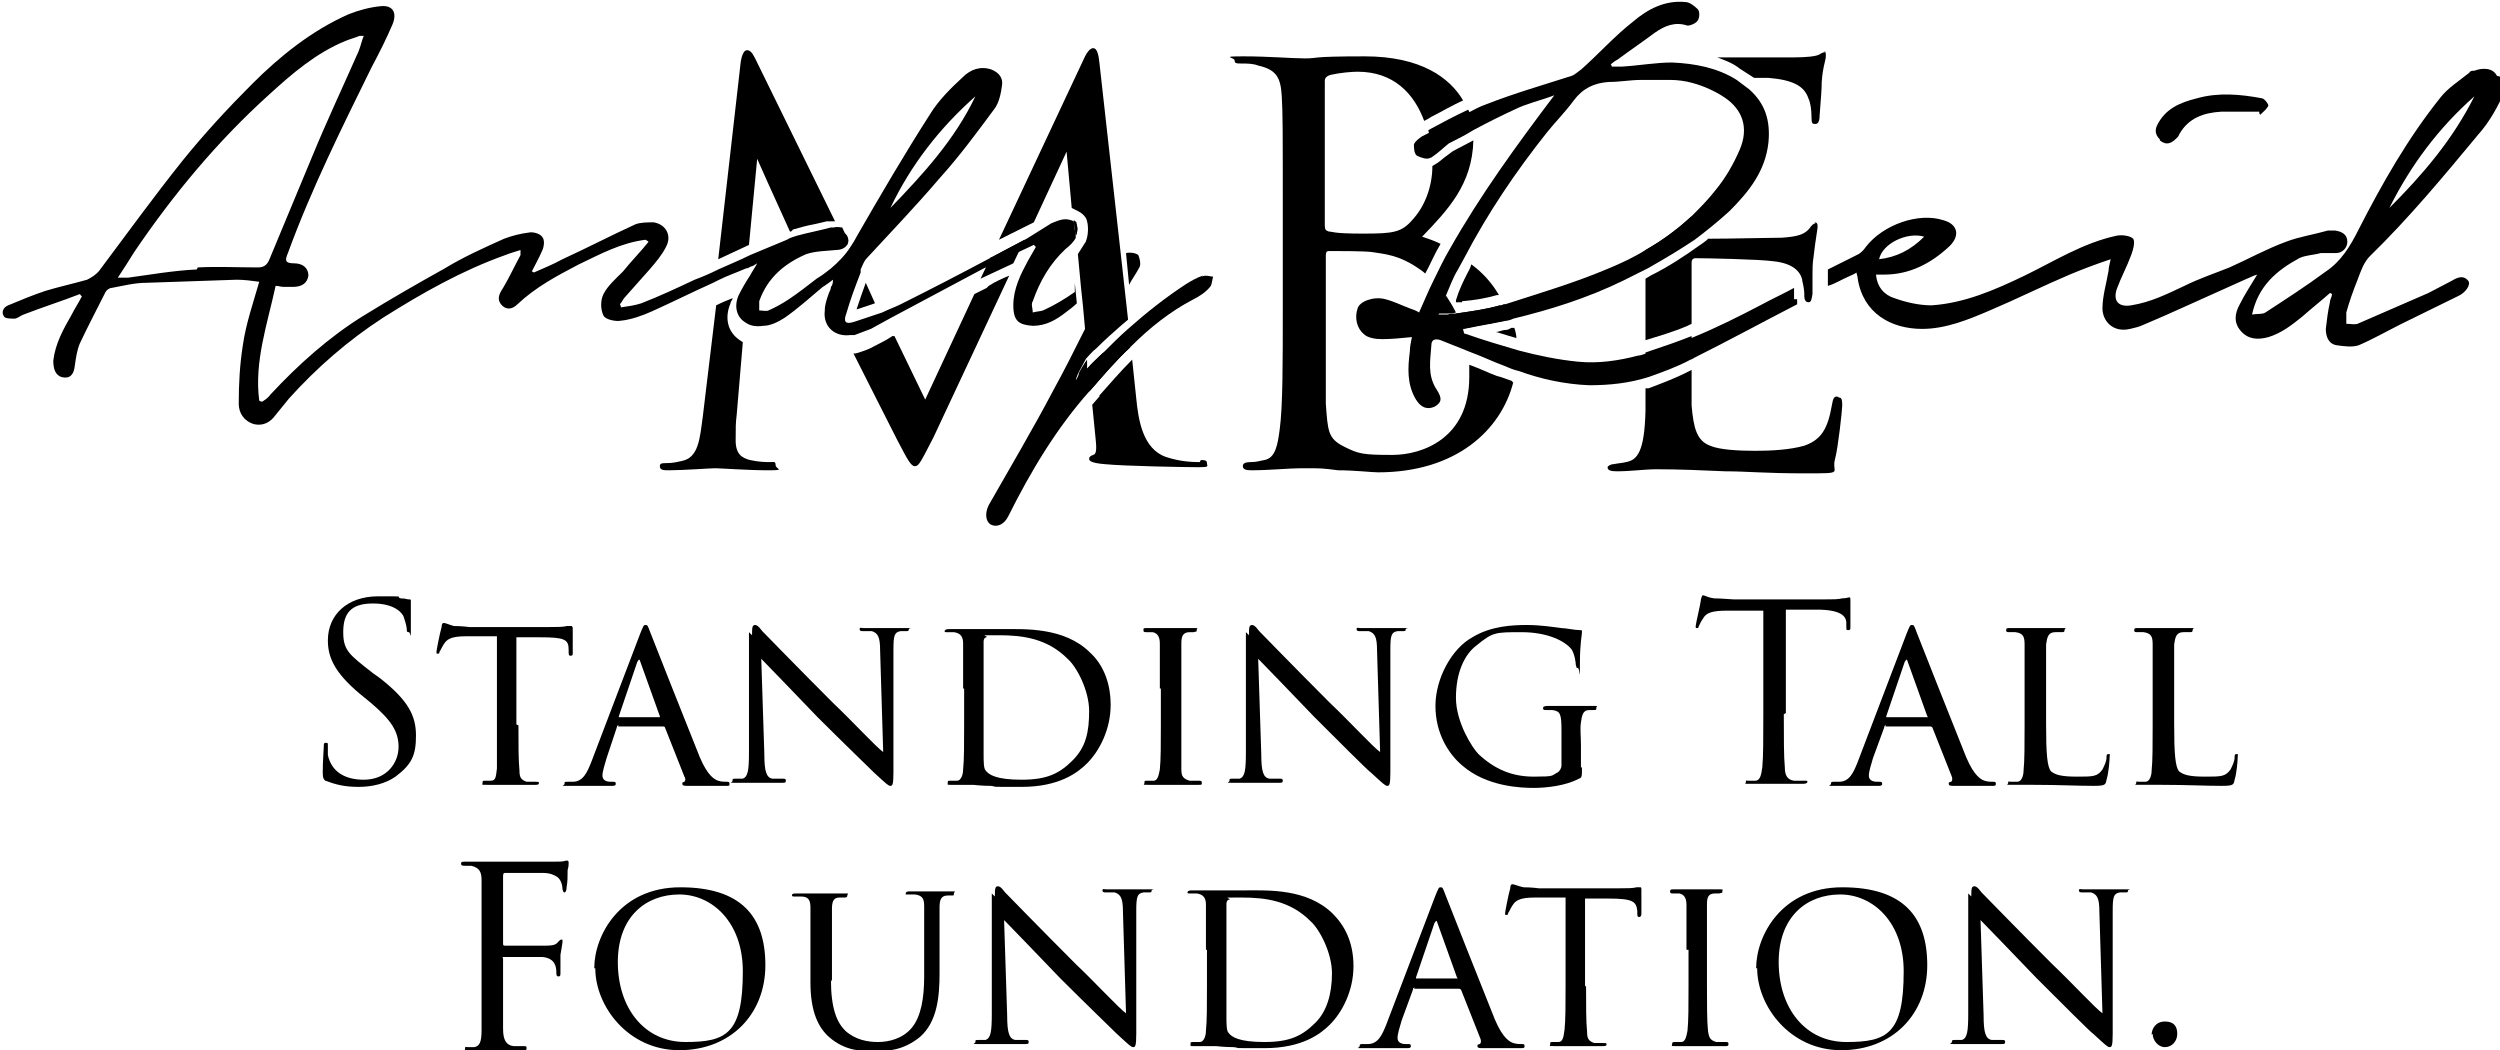 <svg xmlns="http://www.w3.org/2000/svg" id="uuid-3086bce3-5a4f-4701-b769-2abc2618eaf7" viewBox="0 0 244 102.5"><defs><style>.uuid-82ab22f7-1a28-4cb3-8cd3-144bc789de0a{stroke-width:0px;}</style></defs><path class="uuid-82ab22f7-1a28-4cb3-8cd3-144bc789de0a" d="M47,91.1c0-3.7,0-4.4,0-5.2,0-.8-.2-1.2-1-1.4-.1,0-.4,0-.6,0-.2,0-.4,0-.4-.2s.1-.2.4-.2c.9,0,1.8,0,2.7,0s5.3,0,5.9,0,1,0,1.2-.1c0,0,.2,0,.2,0,0,0,.1,0,.1.2s0,.4-.1.7c0,.7,0,1.1-.1,1.7,0,.3-.1.5-.2.5s-.1,0-.2-.3c0-.3-.1-.9-.5-1.2-.3-.2-.7-.4-1.4-.4-1.2,0-2.4,0-3.7,0-.1,0-.2,0-.2.3v6.6c0,.1,0,.2.2.2,1,0,2.3,0,3.3,0,1.3,0,1.6,0,1.9-.4.1-.1.2-.2.3-.2s.1,0,.1.2-.1.6-.2,1.3c0,.7,0,1.3,0,1.7,0,.3,0,.4-.2.4s-.2-.2-.2-.4c0-.5-.1-1.4-1.4-1.5-.6,0-3.2,0-3.6,0s-.2,0-.2.2v2c0,2,0,3.7,0,4.8,0,1.1.3,1.6,1,1.7.3,0,.7,0,1,0,.2,0,.3,0,.3.2s-.1.2-.4.2c-1.3,0-2.8,0-2.9,0h-.2c-.5,0-1.5,0-2.1,0s-.4,0-.4-.2,0-.1.3-.1c.2,0,.5,0,.6,0,.5-.1.7-.5.7-1.6,0-1,0-2.7,0-4.9v-4.2h0Z"></path><path class="uuid-82ab22f7-1a28-4cb3-8cd3-144bc789de0a" d="M58,94.5c0-3.2,2.5-7.9,8.4-7.9s8.3,2.8,8.3,7.6-3.4,8.3-8.4,8.3-8.2-4.3-8.2-8h0ZM72.5,94.8c0-4.8-3-7.5-6.2-7.5s-6,2.1-6,6.6,2.6,7.8,6.6,7.8,5.6-.8,5.6-6.9Z"></path><path class="uuid-82ab22f7-1a28-4cb3-8cd3-144bc789de0a" d="M81.1,95.6c0,2.9.6,4.2,1.4,5,1,.9,2.2,1.1,3.2,1.1s2.4-.3,3.3-1.4c.9-1.1,1.2-2.9,1.2-5v-2.5c0-3.1,0-3.7,0-4.3,0-.7-.1-1.1-.9-1.2-.2,0-.4,0-.7,0s-.2,0-.2-.1c0-.1.1-.2.3-.2,1,0,2.2,0,2.3,0s1.1,0,1.8,0,.3,0,.3.2,0,.2-.2.2-.2,0-.4,0c-.7,0-.8.5-.8,1.2,0,.6,0,1.2,0,4.3v2.1c0,2.2-.2,4.7-1.9,6.2-1.6,1.3-3.1,1.4-4.4,1.4s-2.9,0-4.5-1.4c-1-.9-1.8-2.4-1.8-5.3v-3c0-3.2,0-3.7,0-4.3,0-.6-.1-1.1-.9-1.1-.1,0-.4,0-.6,0s-.3,0-.3-.1c0-.1,0-.2.4-.2,1,0,2.3,0,2.5,0s1.6,0,2.2,0,.3,0,.3.2-.2.2-.3.2-.3,0-.5,0c-.6,0-.7.5-.7,1.1,0,.6,0,1.2,0,4.3v2.8h0Z"></path><path class="uuid-82ab22f7-1a28-4cb3-8cd3-144bc789de0a" d="M97.1,87.5c0-.7,0-1,.3-1s.6.5.7.6c.2.2,3.5,3.6,6.9,7,1.9,1.8,4.2,4.3,4.9,4.8l-.3-9.9c0-1.3-.2-1.7-.8-1.9-.4,0-.8,0-.9,0s-.3,0-.3-.2.2-.1.4-.1c1,0,2,0,2.2,0s1,0,1.9,0,.3,0,.3.1,0,.2-.2.2-.3,0-.6,0c-.6.1-.7.4-.7,1.8v12c0,1.2-.1,1.3-.3,1.3s-.4-.2-1.6-1.3c0,0-3.4-3.3-5.5-5.4-2.5-2.6-4.9-5.1-5.5-5.7l.3,9.3c0,1.7.2,2.3.8,2.4.4,0,.8,0,1,0s.3,0,.3.2-.1.2-.4.2c-1.3,0-2.2,0-2.3,0s-1.1,0-2.1,0-.4,0-.4-.2,0-.2.3-.2.4,0,.7,0c.5-.2.6-.8.6-2.6,0-11.4,0-7.7,0-11.7h0Z"></path><path class="uuid-82ab22f7-1a28-4cb3-8cd3-144bc789de0a" d="M117.7,92.7c0-3.2,0-3.8,0-4.4,0-.6-.2-1-.9-1.1-.1,0-.5,0-.7,0s-.2,0-.2-.1c0-.1.1-.2.4-.2,1,0,2.5,0,2.6,0,.2,0,1.4,0,2.7,0,2.1,0,6-.2,8.5,2.3,1.1,1.1,2,2.7,2,5.1s-1.1,4.5-2.3,5.7c-.9.9-2.7,2.3-6.4,2.3s-2.1,0-3-.1c-.9,0-1.7-.1-1.7-.1s-.4,0-.8,0c-.4,0-1,0-1.4,0s-.3,0-.3-.2,0-.2.3-.2.4,0,.6,0c.4,0,.6-.6.6-1.1.1-.9.1-2.5.1-4.4v-3.5h0ZM119.7,94.8c0,2.2,0,4,0,4.4,0,.7,0,1.4.2,1.6.3.4,1,.9,3.5.9s3.7-.6,5-1.9c1.1-1.1,1.6-2.8,1.6-4.8s-1.2-4.3-2.1-5.1c-2-2-4.4-2.3-6.7-2.3s-1.1,0-1.2.2c-.2,0-.3.2-.3.4,0,.7,0,2.7,0,4.2v2.4h0Z"></path><path class="uuid-82ab22f7-1a28-4cb3-8cd3-144bc789de0a" d="M138.1,96.4c-.1,0-.2,0-.2.2l-1.1,3c-.2.7-.4,1.3-.4,1.7s.3.6.8.6h.2c.2,0,.3,0,.3.2s-.2.2-.4.2c-.5,0-1.6,0-1.9,0s-1.3,0-2.3,0-.4,0-.4-.2.1-.2.3-.2.3,0,.5,0c1,0,1.4-.9,1.8-1.9l4.8-12.6c.3-.7.3-.8.5-.8s.2,0,.5.8c.3.8,3.6,9.1,4.8,12.1.8,1.9,1.5,2.2,1.8,2.3.3.1.6.1.8.1s.3,0,.3.2-.1.2-.4.2-2,0-3.6,0c-.4,0-.6,0-.6-.2s0-.1.2-.2c.1,0,.2-.2.1-.5l-1.9-4.8c0,0-.1-.1-.2-.1h-4.4ZM142.2,95.5c.1,0,.1,0,0-.1l-1.9-5.3c-.1-.3-.1-.3-.3,0l-1.8,5.3c0,0,0,.1,0,.1h3.8,0Z"></path><path class="uuid-82ab22f7-1a28-4cb3-8cd3-144bc789de0a" d="M154.8,96.3c0,1.8,0,3.5.1,4.4,0,.6.1.9.7,1.1.3,0,.7,0,.9,0s.3,0,.3.1c0,.1,0,.2-.3.2-1.2,0-2.6,0-2.7,0s-1.5,0-2.1,0-.4,0-.4-.2,0-.2.3-.2.3,0,.5,0c.4,0,.5-.4.6-1.2.1-.9.1-2.6.1-4.4v-8.5c-.8,0-2.1,0-3,0-1.5,0-1.9.3-2.2.8-.2.3-.3.6-.4.7,0,.2-.1.2-.2.2s-.1,0-.1-.2c0-.1.3-1.7.5-2.4,0-.3.1-.4.2-.4.2,0,.6.2,1.1.3.8,0,1.5.1,1.5.1h7.8c.7,0,1.4,0,1.7-.1.3,0,.4,0,.4,0,.1,0,.1.1.1.2,0,.7,0,2.2,0,2.4s-.1.3-.2.3c-.1,0-.2,0-.2-.3s0,0,0-.3c-.1-.9-.4-1.2-2.8-1.2-.9,0-1.6,0-2.3,0v8.5h0Z"></path><path class="uuid-82ab22f7-1a28-4cb3-8cd3-144bc789de0a" d="M164.6,92.7c0-3.2,0-3.7,0-4.4,0-.6-.2-1-.7-1.1-.2,0-.4,0-.6,0-.2,0-.3,0-.3-.2s.1-.2.4-.2c.7,0,2.1,0,2.2,0,.1,0,1.5,0,2.1,0s.4,0,.4.2,0,.1-.3.2c-.1,0-.3,0-.4,0-.7,0-.8.4-.8,1.1,0,.6,0,1.2,0,4.3v3.6c0,1.8,0,3.5.1,4.4.1.7.2.9.8,1.1.3,0,.8,0,.9,0,.2,0,.3,0,.3.2s-.1.2-.3.2c-1.2,0-2.6,0-2.7,0s-1.5,0-2.1,0-.4,0-.4-.2.1-.2.3-.2.4,0,.6,0c.4,0,.5-.6.6-1.1.1-.9.1-2.6.1-4.3v-3.6h0Z"></path><path class="uuid-82ab22f7-1a28-4cb3-8cd3-144bc789de0a" d="M171.4,94.5c0-3.2,2.5-7.9,8.4-7.9s8.3,2.8,8.3,7.6-3.4,8.3-8.4,8.3-8.2-4.3-8.2-8h0ZM185.8,94.8c0-4.8-3-7.5-6.2-7.5s-6,2.1-6,6.6,2.6,7.8,6.6,7.8,5.6-.8,5.6-6.9Z"></path><path class="uuid-82ab22f7-1a28-4cb3-8cd3-144bc789de0a" d="M192.4,87.5c0-.7,0-1,.3-1s.6.5.7.6c.2.2,3.5,3.6,6.9,7,1.9,1.8,4.2,4.3,4.9,4.8l-.3-9.9c0-1.3-.2-1.7-.8-1.9-.4,0-.8,0-.9,0s-.3,0-.3-.2.2-.1.4-.1c1,0,2,0,2.2,0s1,0,1.9,0,.3,0,.3.1,0,.2-.2.2-.3,0-.6,0c-.6.1-.7.4-.7,1.8v12c0,1.2-.1,1.3-.3,1.3s-.4-.2-1.6-1.3c-.1,0-3.4-3.3-5.5-5.4-2.5-2.6-4.9-5.1-5.5-5.7l.3,9.3c0,1.7.2,2.3.8,2.4.4,0,.8,0,1,0s.3,0,.3.2-.1.2-.4.2c-1.3,0-2.1,0-2.3,0s-1.1,0-2.1,0-.4,0-.4-.2.1-.2.3-.2.4,0,.7,0c.5-.2.6-.8.6-2.6,0-11.4,0-7.7,0-11.7h0Z"></path><path class="uuid-82ab22f7-1a28-4cb3-8cd3-144bc789de0a" d="M210,101c0-.6.4-1.3,1.3-1.3s1.2.5,1.2,1.2-.5,1.3-1.2,1.3-1.2-.7-1.2-1.3h0Z"></path><path class="uuid-82ab22f7-1a28-4cb3-8cd3-144bc789de0a" d="M31.9,76.3c-.3-.2-.4-.3-.4-.9,0-1.2.1-2.2.1-2.5,0-.3,0-.4.2-.4s.2,0,.2.3,0,.6,0,.9c.4,1.8,1.9,2.4,3.5,2.4,2.3,0,3.4-1.7,3.4-3.2s-.7-2.6-2.7-4.3l-1.1-.9c-2.5-2.1-3.1-3.6-3.1-5.2,0-2.5,1.9-4.3,4.9-4.3s1.6,0,2.2.2c.5,0,.6.1.8.1s.2,0,.2.2,0,.9,0,2.5,0,.5-.2.5-.2-.1-.2-.3c0-.3-.2-.9-.3-1.2-.1-.3-.8-1.3-3-1.3s-2.9,1-2.9,2.8.6,2.2,2.9,4l.7.5c2.8,2.2,3.5,3.7,3.5,5.6s-.4,2.8-2,4c-1,.7-2.3,1-3.6,1s-2.2-.2-3.2-.6h0Z"></path><path class="uuid-82ab22f7-1a28-4cb3-8cd3-144bc789de0a" d="M50.6,70.8c0,1.8,0,3.5.1,4.4,0,.6.1.9.7,1.1.3,0,.7,0,.9,0s.3,0,.3.1c0,.1,0,.2-.3.2-1.2,0-2.6,0-2.7,0s-1.5,0-2.1,0-.4,0-.4-.2,0-.2.3-.2.3,0,.5,0c.5,0,.5-.4.6-1.2,0-.9,0-2.6,0-4.4v-8.5c-.8,0-2,0-3,0-1.5,0-1.9.3-2.2.8-.2.3-.3.6-.4.7,0,.2-.1.2-.2.2s-.1,0-.1-.2c0-.1.3-1.7.5-2.4,0-.3.1-.4.2-.4.2,0,.6.2,1,.3.8,0,1.5.1,1.5.1h7.8c.7,0,1.4,0,1.7-.1.3,0,.4,0,.5,0,0,0,.1.1.1.2,0,.7,0,2.2,0,2.4s0,.3-.2.3c-.1,0-.2,0-.2-.3s0,0,0-.3c0-1-.4-1.2-2.8-1.2-.9,0-1.7,0-2.3,0v8.5h0Z"></path><path class="uuid-82ab22f7-1a28-4cb3-8cd3-144bc789de0a" d="M60.4,70.8c-.1,0-.2,0-.2.2l-1,3c-.2.7-.4,1.3-.4,1.7s.3.6.8.6h.2c.2,0,.3,0,.3.2s-.2.2-.4.2c-.5,0-1.6,0-1.9,0s-1.3,0-2.3,0-.4,0-.4-.2,0-.2.3-.2.3,0,.5,0c1,0,1.4-.9,1.8-1.9l4.8-12.6c.3-.7.3-.8.5-.8s.2,0,.5.8c.3.8,3.6,9.1,4.8,12.1.8,1.9,1.5,2.2,1.8,2.3.3.1.6.1.8.1s.3,0,.3.2,0,.2-.4.2-2,0-3.6,0c-.4,0-.6,0-.6-.2s0-.1.2-.2c0,0,.2-.2,0-.5l-1.9-4.8c0,0,0-.1-.2-.1h-4.4ZM64.4,70c0,0,0,0,0-.1l-1.9-5.3c-.1-.3-.1-.3-.3,0l-1.8,5.3c0,0,0,.1,0,.1h3.8,0Z"></path><path class="uuid-82ab22f7-1a28-4cb3-8cd3-144bc789de0a" d="M73.4,62c0-.7,0-1,.3-1s.6.5.7.6c.2.2,3.5,3.6,6.9,7,1.9,1.8,4.2,4.3,4.9,4.8l-.3-9.9c0-1.3-.2-1.7-.8-1.9-.4,0-.8,0-.9,0s-.3,0-.3-.2.2-.1.4-.1c1,0,2,0,2.2,0s1,0,1.9,0,.3,0,.3.1,0,.2-.2.2-.3,0-.6,0c-.6.1-.7.4-.7,1.8v12c0,1.2-.1,1.3-.3,1.3s-.4-.2-1.6-1.3c0,0-3.4-3.3-5.5-5.4-2.5-2.6-4.9-5.1-5.5-5.7l.3,9.3c0,1.7.2,2.3.8,2.4.4,0,.8,0,1,0s.3,0,.3.2-.1.2-.4.2c-1.3,0-2.2,0-2.3,0s-1.1,0-2.1,0-.4,0-.4-.2,0-.2.3-.2.4,0,.7,0c.5-.2.6-.8.6-2.6,0-11.4,0-7.7,0-11.7h0Z"></path><path class="uuid-82ab22f7-1a28-4cb3-8cd3-144bc789de0a" d="M94,67.2c0-3.2,0-3.8,0-4.4,0-.6-.2-1-.9-1.1-.1,0-.5,0-.7,0s-.2,0-.2-.1c0-.1.1-.2.4-.2,1,0,2.5,0,2.6,0,.2,0,1.4,0,2.7,0,2.1,0,6-.2,8.5,2.3,1.1,1,2,2.7,2,5.1s-1.1,4.5-2.3,5.7c-.9.9-2.7,2.3-6.4,2.3s-2.1,0-3-.1c-.9,0-1.7-.1-1.7-.1s-.4,0-.8,0c-.4,0-1,0-1.4,0s-.3,0-.3-.2,0-.2.3-.2.4,0,.6,0c.4,0,.6-.6.6-1.1.1-.9.1-2.5.1-4.4v-3.5h0ZM96,69.2c0,2.2,0,4,0,4.4,0,.7,0,1.4.2,1.6.3.4,1,.9,3.5.9s3.7-.6,5-1.9,1.6-2.8,1.6-4.8-1.2-4.3-2.1-5.1c-2-2-4.4-2.3-6.7-2.3s-1.1,0-1.2.2c-.2,0-.3.2-.3.4,0,.7,0,2.7,0,4.2v2.4h0Z"></path><path class="uuid-82ab22f7-1a28-4cb3-8cd3-144bc789de0a" d="M113.2,67.2c0-3.2,0-3.7,0-4.4,0-.6-.2-1-.7-1.1-.2,0-.4,0-.6,0-.2,0-.3,0-.3-.2s0-.2.4-.2c.7,0,2.1,0,2.2,0,0,0,1.5,0,2.2,0s.4,0,.4.2,0,.1-.3.2c-.1,0-.3,0-.4,0-.7,0-.8.5-.8,1.1,0,.6,0,1.2,0,4.3v3.6c0,1.8,0,3.5,0,4.4,0,.7.2.9.8,1.1.3,0,.8,0,.9,0,.2,0,.3,0,.3.2s0,.2-.3.2c-1.2,0-2.6,0-2.7,0s-1.5,0-2.2,0-.4,0-.4-.2,0-.2.3-.2.4,0,.6,0c.4,0,.5-.6.6-1.1.1-.9.1-2.6.1-4.3v-3.6h0Z"></path><path class="uuid-82ab22f7-1a28-4cb3-8cd3-144bc789de0a" d="M121.9,62c0-.7,0-1,.3-1s.6.5.7.6c.2.2,3.5,3.6,6.9,7,1.9,1.8,4.2,4.3,4.9,4.8l-.3-9.9c0-1.3-.2-1.7-.8-1.9-.4,0-.8,0-.9,0s-.3,0-.3-.2.2-.1.4-.1c1,0,2,0,2.2,0s1,0,1.9,0,.3,0,.3.1,0,.2-.2.2-.3,0-.6,0c-.6.1-.7.4-.7,1.8v12c0,1.2-.1,1.3-.3,1.3s-.4-.2-1.6-1.3c-.1,0-3.4-3.3-5.5-5.4-2.5-2.6-4.9-5.1-5.5-5.7l.3,9.3c0,1.7.2,2.3.8,2.4.4,0,.8,0,1,0s.3,0,.3.2-.1.2-.4.2c-1.3,0-2.2,0-2.3,0s-1.1,0-2.1,0-.4,0-.4-.2,0-.2.3-.2.4,0,.7,0c.5-.2.6-.8.6-2.6,0-11.4,0-7.7,0-11.7h0Z"></path><path class="uuid-82ab22f7-1a28-4cb3-8cd3-144bc789de0a" d="M154.4,74.9c0,.9,0,1-.3,1.1-1.3.7-3.2.9-4.4.9s-4.6-.1-7-2.2c-1.3-1.1-2.6-3.1-2.6-5.8s1.6-5.6,3.6-6.7c1.8-1.1,3.9-1.2,5.3-1.2s2.6.2,3.4.3c.4,0,1.3.2,1.8.2.2,0,.2,0,.2.2,0,.3-.2,1-.2,3.1s0,.4-.2.4-.1-.1-.2-.3c0-.2-.1-1-.4-1.5-.6-.8-2.3-1.7-4.9-1.7s-2.8,0-4.4,1.3c-1.2.9-2,2.7-2,5.1s1.6,4.9,2.2,5.5c1.6,1.5,3.3,2.2,5.4,2.2s1.7-.1,2.3-.4c.2-.1.4-.4.4-.7v-3.4c0-1.6-.1-1.9-.9-2-.1,0-.4,0-.6,0s-.3,0-.3-.2c0-.1.1-.2.4-.2.9,0,2.3,0,2.4,0s1.5,0,2.1,0,.3,0,.3.2,0,.2-.3.2-.2,0-.4,0c-.6,0-.7.5-.8,1.2s0,1.3,0,2.2v2.2h0Z"></path><path class="uuid-82ab22f7-1a28-4cb3-8cd3-144bc789de0a" d="M174.1,69.7c0,2.3,0,4.2.1,5.2,0,.7.2,1.2.9,1.3.3,0,.9,0,1.1,0s.2,0,.2.1c0,.1-.1.2-.4.2-1.3,0-2.8,0-2.9,0s-1.6,0-2.3,0-.4,0-.4-.2,0-.1.2-.1c.2,0,.5,0,.7,0,.5,0,.6-.6.7-1.3.1-1,.1-2.9.1-5.2v-10.1c-1.2,0-2.4,0-3.5,0-1.5,0-2.1.2-2.4.8-.3.4-.3.6-.4.7,0,.2-.1.2-.2.2s-.1,0-.1-.2c0-.2.5-2.3.5-2.5,0-.1.1-.5.2-.5.2,0,.4.2,1.1.3.7,0,1.6.1,1.9.1h8.9c.8,0,1.3,0,1.7-.1.4,0,.6-.1.7-.1s.1.1.1.3c0,.7,0,2.4,0,2.6s0,.3-.2.3-.2,0-.2-.4c0,0,0-.2,0-.3,0-.7-.6-1.3-2.9-1.3-1,0-2,0-3,0v10.1h0Z"></path><path class="uuid-82ab22f7-1a28-4cb3-8cd3-144bc789de0a" d="M184.1,70.8c-.1,0-.2,0-.2.2l-1.1,3c-.2.7-.4,1.3-.4,1.7s.3.6.8.6h.2c.2,0,.3,0,.3.2s-.2.2-.4.2c-.5,0-1.6,0-1.9,0s-1.3,0-2.3,0-.4,0-.4-.2.1-.2.3-.2.3,0,.5,0c1,0,1.4-.9,1.8-1.9l4.8-12.6c.3-.7.3-.8.5-.8s.2,0,.5.8c.3.8,3.6,9.1,4.8,12.1.8,1.9,1.5,2.2,1.8,2.3.3.1.6.1.8.1s.3,0,.3.2-.1.2-.4.2-2,0-3.6,0c-.4,0-.6,0-.6-.2s0-.1.2-.2c.1,0,.2-.2.1-.5l-1.9-4.8c0,0-.1-.1-.2-.1h-4.4ZM188.1,70c.1,0,.1,0,0-.1l-1.9-5.3c-.1-.3-.1-.3-.3,0l-1.8,5.3c0,0,0,.1,0,.1h3.8,0Z"></path><path class="uuid-82ab22f7-1a28-4cb3-8cd3-144bc789de0a" d="M199.7,70.8c0,2.7.1,4.1.5,4.5.4.3.9.5,2.5.5s2,0,2.5-.7c.2-.4.4-.8.4-1.2,0-.2,0-.3.2-.3s.1,0,.1.3-.1,1.6-.3,2.2c-.1.5-.1.6-1.3.6-1.6,0-3.4-.1-5.8-.1s-1.3,0-2.1,0-.4,0-.4-.2,0-.1.3-.1.4,0,.6,0c.4,0,.6-.6.6-1.1.1-.9.1-2.6.1-4.4v-3.6c0-3.2,0-3.7,0-4.3,0-.7-.1-1.1-.9-1.2-.1,0-.4,0-.6,0s-.3,0-.3-.2.1-.2.4-.2c1,0,2.4,0,2.5,0,.3,0,1.8,0,2.5,0s.3,0,.3.2-.1.2-.3.2-.4,0-.6,0c-.7,0-.8.5-.9,1.2,0,.6,0,1.2,0,4.3v3.6h0Z"></path><path class="uuid-82ab22f7-1a28-4cb3-8cd3-144bc789de0a" d="M212.2,70.8c0,2.7.1,4.1.5,4.5.4.3.9.5,2.5.5s2,0,2.5-.7c.2-.4.4-.8.4-1.2,0-.2,0-.3.2-.3s.1,0,.1.3-.1,1.6-.3,2.2c-.1.5-.1.6-1.3.6-1.6,0-3.4-.1-5.8-.1s-1.3,0-2.1,0-.4,0-.4-.2,0-.1.3-.1.4,0,.6,0c.4,0,.6-.6.6-1.1.1-.9.1-2.6.1-4.4v-3.6c0-3.2,0-3.7,0-4.3,0-.7-.1-1.1-.9-1.2-.1,0-.4,0-.6,0s-.3,0-.3-.2.1-.2.4-.2c1,0,2.4,0,2.5,0,.3,0,1.8,0,2.5,0s.3,0,.3.2-.1.2-.3.2-.4,0-.6,0c-.7,0-.8.5-.9,1.2,0,.6,0,1.2,0,4.3v3.6h0Z"></path><path class="uuid-82ab22f7-1a28-4cb3-8cd3-144bc789de0a" d="M243.7,7.4c-.4-.8-1.4-.8-2.2-.5-.2,0-.4,0-.5.2-1,.8-2.1,1.5-2.8,2.4-3.2,4-5.7,8.4-8,12.9-.8,1.6-1.7,3.1-3.2,4.1-1.9,1.4-3.9,2.7-5.9,4-.3.2-.8.1-1.3.2.6-2.8,2.4-4.3,4.6-5.5.6-.3,1.4-.3,2.1-.5.5,0,1,0,1.5,0,.6,0,1.1-.5,1.1-1.1,0-.7-.5-1-1.2-1.1-.2,0-.5,0-.7,0-1.4.4-2.8.6-4.1,1.1-1.9.7-3.7,1.7-5.5,2.5-1.5.6-3,1.1-4.4,1.8-1.7.8-3.3,1.6-5.2,1.9-1.2.2-1.8-.4-1.4-1.6.4-1.1,1-2.2,1.4-3.3.2-.5.4-1.3.2-1.6-.3-.3-1.1-.4-1.6-.3-3.3.7-6.1,2.5-9,3.9-2.9,1.4-5.9,2.7-9.1,2.9-1.2,0-2.5-.3-3.6-.7-1-.3-1.7-1.1-1.8-2.3.3,0,.5,0,.8,0,2.5,0,4.6-1.1,6.4-2.8,1-1,.8-2.1-.6-2.5-2.4-.8-5.9.4-7.6,2.6-.2.3-.4.5-.7.7-1,.5-2,1-3,1.5v.6c0,.4,0,.7,0,1h0c.7-.2,1.3-.6,2-.9.2-.1.5-.2.8-.4,0,.2.1.3.1.5.5,3.5,3.3,5,6.3,5,2.3,0,4.5-.9,6.6-1.8,2.6-1.1,5.2-2.4,7.8-3.5,1.2-.5,2.5-1,4-1.5-.1.5-.2.8-.2,1.1-.2,1.2-.6,2.5-.6,3.7s1,2.4,2.7,2c.4-.1.9-.2,1.3-.4,1.4-.6,2.8-1.2,4.1-1.8,2-.9,4-1.8,6-2.7.3-.1.6-.3,1-.4-.6,1-1.2,1.9-1.7,2.9-.5.9-.6,1.8.1,2.6.7.8,1.6.9,2.7.6,1.3-.4,2.3-1.2,3.3-2,.9-.8,1.8-1.5,2.7-2.3,0,0,.1,0,.2.1,0,.3-.2.5-.2.8-.2.9-.3,1.7-.4,2.6,0,.8.3,1.5,1.1,1.6.7.1,1.5.2,2.1,0,1.4-.6,2.8-1.4,4.2-2.1,1.8-.9,3.7-1.8,5.5-2.7.7-.3,1.3-1.1,1-1.5-.5-.6-1.1-.3-1.6,0-.8.4-1.5.8-2.3,1.2-2.3,1-4.6,2-6.9,3-.3.1-.7,0-1.1,0,0-.4,0-.8,0-1.1.3-1.1.7-2.2,1.1-3.2.3-.8.6-1.7,1.2-2.3,3.8-3.7,7.2-7.8,10.6-11.9.9-1,1.6-2.2,2.2-3.4.3-.6.3-1.6,0-2.2h0ZM187.8,23.1c-1.3,1.3-2.7,2-4.4,2.2.3-1.5,2.7-2.7,4.4-2.2ZM233.2,20.3c2.1-4.2,4.8-7.8,8.3-10.9-2.1,4.2-5,7.6-8.3,10.9Z"></path><path class="uuid-82ab22f7-1a28-4cb3-8cd3-144bc789de0a" d="M105.3,36.4c0,.2-.1.3-.3.8l1.1-1.1v-1c-.3.4-.6.9-.8,1.3Z"></path><path class="uuid-82ab22f7-1a28-4cb3-8cd3-144bc789de0a" d="M157.2,6.4h.8c-.2,0-.5,0-.8,0,0,0,0,0,0,0Z"></path><path class="uuid-82ab22f7-1a28-4cb3-8cd3-144bc789de0a" d="M142.6,32.1c0,0-.1.2-.2.3.1,0,.3.1.5.2,0-.2-.1-.3-.1-.5,0,0,0,0-.1,0h0Z"></path><path class="uuid-82ab22f7-1a28-4cb3-8cd3-144bc789de0a" d="M140.4,30.6c.5,0,.7,0,.9,0,.3,0,.5,0,.8-.1-.3-.6-.6-1.1-1-1.7-.2.6-.5,1.1-.7,1.8h0Z"></path><path class="uuid-82ab22f7-1a28-4cb3-8cd3-144bc789de0a" d="M107.7,34.4c-.5.5-1.1,1-1.6,1.6l.2,2.2s0,0,.1-.1c1.3-1.5,2.5-2.9,3.9-4.2l-.2-1.7c-.8.7-1.6,1.5-2.4,2.3h0Z"></path><path class="uuid-82ab22f7-1a28-4cb3-8cd3-144bc789de0a" d="M105.1,21.8c0-.1-.2-.2-.3-.3l.2,1.6s0,0,0-.1c.2-.4.2-.9,0-1.3h0Z"></path><path class="uuid-82ab22f7-1a28-4cb3-8cd3-144bc789de0a" d="M96.7,25.1l-1,2.1s0,0,0,0c1.1-.5,2.1-1,3.2-1.5l1.1-2.3c-1.1.6-2.3,1.2-3.4,1.8h0Z"></path><path class="uuid-82ab22f7-1a28-4cb3-8cd3-144bc789de0a" d="M75.1,45.1c-.3,0-1,0-1.9-.2-.8-.2-1.4-.6-1.4-1.9s0-1.7.1-2.5l.6-7.1-.3-.2c-1.2-.8-1.5-2.2-.9-3.6,0-.2.2-.3.2-.5-.5.2-1,.4-1.6.7l-1.3,10.8c-.3,2.2-.4,4.1-2.1,4.4-.8.2-1.2.2-1.6.2s-.5.1-.5.3c0,.4.4.4.9.4,1.4,0,4-.2,4.5-.2s3.2.2,5.1.2.8-.1.8-.5-.2-.3-.5-.3h0Z"></path><path class="uuid-82ab22f7-1a28-4cb3-8cd3-144bc789de0a" d="M146.4,29.8c-1.4.4-2.9.6-4.3.8.2.5.4,1,.6,1.5,1.4-.3,2.7-.5,4.1-.8.2,0,.5-.1.7-.2-.2-.5-.4-.9-.6-1.4-.2,0-.3.1-.5.2Z"></path><path class="uuid-82ab22f7-1a28-4cb3-8cd3-144bc789de0a" d="M139.8,15.1c.6-.4,1.1-.9,1.6-1.3.8-.4,1.6-.8,2.4-1.3,0-.6-.2-1.2-.5-1.8-1.3.6-2.6,1.3-3.9,2,.2.8.3,1.5.4,2.3h0Z"></path><path class="uuid-82ab22f7-1a28-4cb3-8cd3-144bc789de0a" d="M165.1,22.9v-1.8c-1.4,1.3-2.9,2.4-4.5,3.3v1.8c1.6-.9,3.1-1.8,4.6-2.8,0,0,0-.2,0-.4Z"></path><path class="uuid-82ab22f7-1a28-4cb3-8cd3-144bc789de0a" d="M160.6,34.4c0,.9,0,1.6,0,2.3,1.4-.5,2.8-1,4.1-1.7.1,0,.2-.1.4-.2v-2c-1.5.6-3,1.1-4.5,1.6h0Z"></path><path class="uuid-82ab22f7-1a28-4cb3-8cd3-144bc789de0a" d="M178.2,5.1c-.2,0-.3,0-.6.2-.3.2-1.3.3-2.5.3-.7,0-4.3,0-7.5,0,.8.3,1.6.6,2.2,1.1l1.4.9c.7,0,1.2,0,1.4,0,2.4.2,3.5.8,3.9,2,.2.4.3,1.1.3,1.8s.1.7.4.7.4-.4.4-.9c.1-1.4.2-2.4.2-3.2.1-1.5.4-2.1.4-2.5s0-.5-.2-.5h0Z"></path><path class="uuid-82ab22f7-1a28-4cb3-8cd3-144bc789de0a" d="M210.8,13.7c.5.4.9.4,1.4,0,.2-.2.4-.3.5-.6.9-1.6,2.4-2.1,4.1-2.2,1.2,0,2.4,0,3.7,0,0,.1,0,.2.1.3.3-.3.6-.5.8-.9,0-.1-.3-.6-.6-.7-2.1-.4-4.3-.6-6.4,0-1.6.4-3.1,1-3.9,2.7-.2.5-.1.9.3,1.3Z"></path><path class="uuid-82ab22f7-1a28-4cb3-8cd3-144bc789de0a" d="M96.3,28.1h0s0,0,0,0l-1.2.6-4.8,10.3-3-6.2h-.2c-.6.4-1.2.7-1.8,1-.5.3-1.1.5-1.8.7,0,0-.2,0-.2,0,1.5,3,3.5,6.9,4.3,8.5,1,1.9,1.3,2.5,1.7,2.5s.6-.5,1.8-2.8l7.4-15.8c-.7.3-1.4.6-2,1Z"></path><path class="uuid-82ab22f7-1a28-4cb3-8cd3-144bc789de0a" d="M105.1,21.8c0-.1-.2-.2-.3-.3l.2,1.6s0,0,0-.1c.2-.4.2-.9,0-1.3h0Z"></path><path class="uuid-82ab22f7-1a28-4cb3-8cd3-144bc789de0a" d="M107.7,34.4c-.5.5-1.1,1-1.6,1.6l.2,2.2s0,0,.1-.1c1.3-1.5,2.5-2.9,3.9-4.2l-.2-1.7c-.8.7-1.6,1.5-2.4,2.3h0Z"></path><path class="uuid-82ab22f7-1a28-4cb3-8cd3-144bc789de0a" d="M111.1,24.9c-.2-.2-.8-.3-1.2-.2,0,0,0,0,0,0l.3,3.1c.3-.6.7-1.1,1-1.7.2-.3,0-1-.1-1.2h0Z"></path><path class="uuid-82ab22f7-1a28-4cb3-8cd3-144bc789de0a" d="M117.4,26.9c-.6.2-1.1.5-1.6.8-2,1.3-3.9,2.8-5.7,4.4-.8.7-1.6,1.5-2.4,2.3-.5.5-1.1,1-1.6,1.6l-1.1,1.1c.1-.4.2-.6.3-.8.2-.4.5-.9.7-1.3h0c.3-.3.6-.7,1-1,.8-.8,1.7-1.6,2.5-2.3l.6-.5-.3-2.7-.4-3.6-2.1-18.8c-.1-1-.3-1.4-.6-1.4s-.6.4-.8.8l-8.4,17.9,1-.5,1.2-.6,1.2-.6,3.2-6.9.5,5.5.6.3c.4.2.6.4.8.7.3.7.2,1.7,0,2.2,0,0,0,.1-.1.2l-.7,1.1.3,3.2.2,1.9.2,2.2c-1,2-2,4-3.1,6-2,3.8-4.2,7.5-6.3,11.2-.4.8-.3,1.6.2,1.9.6.3,1.3,0,1.7-.8,2.2-4.4,4.7-8.6,8-12.3,0,0,0,0,.1-.1,1.3-1.5,2.5-2.9,3.9-4.2,1.8-1.8,3.8-3.4,6.1-4.6.6-.3,1.2-.7,1.6-1.2.2-.2.2-.7.3-1-.3,0-.7-.2-1.1,0h0Z"></path><path class="uuid-82ab22f7-1a28-4cb3-8cd3-144bc789de0a" d="M117.1,45.1c-.5,0-1.8,0-3.3-.5-2.3-.8-2.7-3.7-2.9-5.7l-.4-3.8c-1.2,1.2-2.3,2.5-3.2,3.5h0s0,.1,0,.1l-.7.8.3,3c.1,1,.2,1.8-.2,1.9-.3.1-.4.2-.4.4s.3.4,1.5.5c2,.2,8.1.3,9.2.3s.8-.1.8-.4-.3-.3-.6-.3h0Z"></path><path class="uuid-82ab22f7-1a28-4cb3-8cd3-144bc789de0a" d="M142.7,29.4c1.2-.1,2.4-.3,3.4-.6h.2c-.7-1.2-1.6-2.2-2.7-3h0c-.1.4-.3.7-.4.9-.4.8-.8,1.6-1.1,2.6v.2c.1,0,.4,0,.6,0h0Z"></path><path class="uuid-82ab22f7-1a28-4cb3-8cd3-144bc789de0a" d="M148,33c0-.3-.1-.7-.2-1h-.3c-.2.1-.3.2-.5.2-.4,0-.7.2-1,.2.7.2,1.3.4,2,.6h0Z"></path><path class="uuid-82ab22f7-1a28-4cb3-8cd3-144bc789de0a" d="M147.6,37.2c-.6-.2-1-.4-1.5-.5-.8-.3-1.6-.7-2.7-1.1,0,.4,0,.8,0,1.2,0,6-4.6,7.6-7.5,7.6s-3.3-.1-4.7-.8c-1.6-.8-1.6-1.5-1.8-4.2,0-.8,0-7.4,0-11.5v-3c0-.3.1-.4.3-.4.8,0,3.5,0,4.2.1,1.3.2,2.6.3,4.4,1.5.3.2.6.4.8.6.5-.9.9-1.9,1.5-2.9-.6-.3-1.2-.5-1.8-.7,2.5-2.6,4.9-5.1,5-9.4-.6.3-1.3.7-1.9,1-.2.1-.4.3-.7.5-.3.2-.6.5-.9.7l-.5.3c0,2.1-.8,4-1.9,5.2-1.1,1.3-1.9,1.4-4.9,1.4s-2.9-.2-3.3-.2c-.3-.1-.4-.2-.4-.6V7.9c0-.3.2-.5.6-.6.9-.2,2-.3,2.6-.3,3.5,0,5.5,2.1,6.5,4.8.2-.1.4-.2.7-.4,1-.5,2-1.1,3.1-1.6-1.3-2.2-4.1-4.3-9.6-4.3s-4.5.2-5.8.2-3.6-.2-6-.2-.9.1-.9.4.2.3.7.3,1.1,0,1.6.2c1.8.4,2.2,1.2,2.3,3,.1,1.7.1,3.2.1,11.5v9.4c0,5.1,0,9.4-.3,11.6-.2,1.5-.4,2.8-1.5,3-.5.1-.8.2-1.3.2-.7,0-.8.2-.8.4,0,.3.3.4.8.4,1.9,0,3.5-.2,5.2-.2s1.7,0,3.3.2c1.6,0,3.3.2,3.9.2,7.6,0,12-4.1,13.2-8.8h-.1s0,0,0,0Z"></path><path class="uuid-82ab22f7-1a28-4cb3-8cd3-144bc789de0a" d="M175.1,29.2c0-.1,0-.2,0-.3,0-.3,0-.6,0-.8-1.1.6-2.2,1.1-3.3,1.7-2.1,1.1-4.3,2.2-6.5,3.1-1.5.6-3,1.1-4.5,1.6-.3,0-.6.2-.9.2-1.9.5-3.9.8-5.9.6-2-.2-3.9-.6-5.8-1.1-1.7-.5-3.4-1-5.1-1.6,0,0,0,0,0,0-.1,0-.3-.1-.5-.2,0,0,.1-.2.2-.3,0,0,0,0,.1,0,1.4-.3,2.7-.5,4.1-.8.2,0,.5-.1.7-.2,3.7-.9,7.2-2,10.7-3.7.8-.4,1.6-.8,2.4-1.2,1.6-.9,3.1-1.8,4.6-2.8,1.2-.9,2.3-1.8,3.4-2.8,1.9-1.9,3.5-3.9,3.8-6.7.2-2.1-.3-3.8-1.9-5.2-.4-.3-.8-.6-1.2-.9-1.9-1.2-4.1-1.6-6.3-1.7-1.6,0-3.2.3-4.9.4h-1s0,0,0,0c0,0,0-.2-.1-.2.2-.2.5-.4.7-.5,1.2-.9,2.4-1.7,3.6-2.6,1-.7,2-1.1,3.2-.7.3,0,.8-.2,1-.5.2-.3.2-.9,0-1.1-.3-.3-.8-.7-1.2-.7-2-.2-3.7.7-5.1,1.9-1.8,1.4-3.4,3.2-5.1,4.7-.3.2-.6.5-.9.6-2.8.9-5.6,1.7-8.4,2.8-.6.2-1.1.5-1.7.8-1.3.6-2.6,1.3-3.9,2-.2.1-.4.2-.6.3-.3.2-.7.5-.8.8,0,.3,0,.9.3,1.1.4.2,1,.4,1.3.2,0,0,.1,0,.2-.1.6-.4,1.1-.9,1.6-1.3.8-.4,1.6-.8,2.4-1.3,1.3-.7,2.7-1.4,4-2,1.2-.6,2.6-.9,3.9-1.4-3.7,4.9-7.2,9.7-10.2,15-.6,1-1.1,2.1-1.6,3.1-.5,1-.9,2-1.4,3.1-.3-.2-.6-.3-.9-.4-.8-.3-1.6-.7-2.4-.9-1.1-.3-2.5.2-2.7.9-.3.9-.1,1.9.6,2.5.4.4,1.2.5,1.8.5.9,0,1.9-.1,2.9-.2-.1.5-.2,1-.2,1.4-.2,1.6-.3,3.2.6,4.7.5.8,1.1,1,1.8.7.7-.4.8-.8.2-1.7-.9-1.4-.6-2.8-.5-4.3,0-.5.3-.7.9-.5,1,.4,2,.8,3,1.2,1.1.4,2.1.9,3.2,1.3.5.2.9.4,1.4.5,2.2.8,4.5,1.3,6.9,1.4,2,0,3.9-.2,5.8-.8,1.4-.5,2.8-1,4.1-1.7.1,0,.2-.1.4-.2,3.4-1.7,6.7-3.5,10-5.2v-.5s0,0,0,0ZM141.3,30.7c-.2,0-.4,0-.9,0,.3-.6.5-1.2.7-1.8.4-.9.7-1.8,1.2-2.6.2-.4.4-.7.6-1.1,2.3-4.4,5-8.4,8.1-12.3.8-1,1.8-2,2.6-3.1.9-1.2,2-1.7,3.4-1.8,1.1,0,2.1-.2,3.2-.2.9,0,1.8,0,2.8,0,.7,0,1.5.1,2.2.3,1.1.3,2.2.8,3.1,1.4,1.8,1.2,2.4,3,1.5,5.1-.6,1.4-1.4,2.8-2.4,4-.7.9-1.5,1.7-2.3,2.5-1.4,1.3-2.9,2.4-4.5,3.3-1.1.7-2.4,1.3-3.6,1.8-3.3,1.4-6.7,2.4-10.1,3.5-.2,0-.3.1-.5.1-1.4.4-2.9.6-4.3.8-.3,0-.6,0-.8.1h0Z"></path><path class="uuid-82ab22f7-1a28-4cb3-8cd3-144bc789de0a" d="M179.3,38.7c-.3,0-.4.2-.5.8-.4,2.3-1,3.4-2.7,4-1.4.4-3.2.5-4.8.5s-3.5-.1-4.4-.5c-1.3-.5-1.6-1.7-1.8-3.9,0-.5,0-1.9,0-3.5-1.5.8-2.9,1.3-4.2,1.8h-.3c0,.9,0,1.5,0,2.2-.1,4-.8,4.8-1.9,5-.4.1-.7.1-1.2.2-.3,0-.6.2-.6.3,0,.3.3.4.9.4,1.4,0,2.7-.2,3.9-.2,2.1,0,4.5.1,6.7.2,2.1,0,3.8.2,7.8.2s2.5,0,2.9-1.4c.3-1.1.7-4.8.7-5.2s0-.8-.3-.8h0Z"></path><path class="uuid-82ab22f7-1a28-4cb3-8cd3-144bc789de0a" d="M177.2,21.8c-.2,0-.4.2-.6.5-.5.6-1.2.8-2.7.9-1,0-5,.1-7.1.1h-.1c0,.1-.9.7-.9.7-1.4,1-2.9,2-4.7,2.9l-.5.3v6c1.3-.4,2.7-.8,4.1-1.4l.4-.2v-6c0-.2.1-.4.4-.4.9,0,6.2.1,7.6.3,1.9.2,2.6,1,2.8,1.8,0,0,0,.1,0,.1.1.4.2.9.2,1.3v.2c0,.3.1.6.4.6s.3-.3.4-.8c0,0,0-.1,0-.2,0-.4,0-1,0-1.7,0-.5,0-1.1.1-1.7.2-1.8.4-2.7.4-3s-.1-.4-.3-.4h0Z"></path><path class="uuid-82ab22f7-1a28-4cb3-8cd3-144bc789de0a" d="M77.4,22.4c.7-.2,1.4-.4,2-.5.4-.1.9-.2,1.3-.3.2,0,.4,0,.5,0h.3l-7.8-15.9c-.3-.6-.5-.8-.8-.8s-.5.5-.6,1.1l-2.2,19.3,3-1.4.8-8.4c.3.7,1.7,3.8,3.2,7.1h.1s0,0,0,0Z"></path><path class="uuid-82ab22f7-1a28-4cb3-8cd3-144bc789de0a" d="M83.6,30.2c.6-.2,1.2-.4,1.8-.6l-.9-2c-.3.8-.6,1.7-.9,2.6Z"></path><path class="uuid-82ab22f7-1a28-4cb3-8cd3-144bc789de0a" d="M82.8,23.5c0-.5-.3-.8-.7-.9l.6,1.3c0-.1,0-.2,0-.4Z"></path><path class="uuid-82ab22f7-1a28-4cb3-8cd3-144bc789de0a" d="M104.9,28.5c-1,.7-2,1.3-3.1,1.8-.3.1-.7.1-1,.2,0-.4-.2-.8,0-1.1.7-2,1.7-3.7,3.2-5.1.4-.3.8-.7,1-1.1l-.2-1.6c-.2-.1-.5-.2-.8-.2-.5,0-.9.2-1.4.4-.8.5-1.6,1-2.4,1.5,0,0,0,0,0,0-1.1.6-2.3,1.2-3.4,1.8-3,1.6-5.9,3.1-8.9,4.6-.6.3-1.2.5-1.8.8-.9.3-1.8.6-2.7.9-.9.3-1.1,0-.8-.8.4-1.4.9-2.7,1.4-4,0,0,0-.2,0-.3.2-.4.3-.8.6-1.1,2.4-2.6,4.8-5.1,7.1-7.8,1.9-2.1,3.6-4.4,5.3-6.7.5-.6.7-1.6.8-2.4.1-.7-.3-1.2-1-1.5-1.1-.4-2.1,0-2.8.7-1.2,1.1-2.4,2.3-3.2,3.6-2.5,3.9-4.9,8-7.2,12-.2.4-.4.7-.6,1-.5.8-1.2,1.5-1.9,2.1-.5.4-.9.7-1.4,1-.9.7-1.8,1.4-2.7,2-.6.4-1.3.8-2,1.1-.2.1-.6,0-.9,0,0-.3,0-.6,0-.9.8-2.3,2.5-3.7,4.6-4.6,0,0,0,0,0,0,.9-.3,1.9-.3,2.9-.4.7,0,1.2-.4,1.2-.9l-.6-1.3c-.2,0-.5-.1-.8,0-.1,0-.2,0-.3,0-1.1.3-2.2.5-3.3.8-.3.1-.7.2-1,.4-1.2.5-2.4,1-3.6,1.5-1,.5-2,.9-3.1,1.4-.8.4-1.5.7-2.3,1-1.7.8-3.4,1.6-5.2,2.3-.6.2-1.3.3-2,.4,0,0,0-.2-.1-.3.2-.2.3-.5.5-.7.8-.9,1.6-1.8,2.4-2.7.6-.7,1.2-1.4,1.6-2.2.6-1.1,0-2.2-1.2-2.4-.6,0-1.3,0-1.8.2-2.4,1.1-4.7,2.3-7.1,3.4-.9.5-1.9.9-2.8,1.3,0,0-.1-.1-.2-.1.3-.6.7-1.3,1-2,.2-.4.3-1.1,0-1.4-.2-.3-.9-.5-1.3-.4-.8.1-1.6.3-2.4.6-2,.9-4,1.8-5.8,2.9-2.7,1.5-5.3,3-7.9,4.6-3.4,2.1-6.4,4.8-9.1,7.7-.2.3-.5.5-.8.7,0,0-.2,0-.3-.1-.5-3.8.8-7.5,1.6-11.2.3,0,.5.1.8.1.3,0,.6,0,.9,0,.9,0,1.4-.4,1.5-1.1,0-.7-.5-1.2-1.4-1.2s-.9-.3-.6-1c2.3-6.3,5.3-12.3,8.2-18.2.7-1.3,1.4-2.7,2-4.1.5-1.2,0-1.9-1.1-1.8-1.1.1-2.2.4-3.2.8-3.6,1.6-6.7,4.1-9.4,6.8-2.4,2.4-4.7,4.9-6.8,7.5-2.8,3.5-5.4,7.1-8.1,10.7-.3.4-.8.7-1.2.9-1.4.4-2.8.7-4.1,1.1-1.2.4-2.4.9-3.6,1.4-.5.2-.7.7-.4,1.1.1.2.7.2,1,.2.3,0,.6-.3.9-.4,1.8-.7,3.7-1.3,5.5-2,0,0,.1.2.2.2-.3.6-.7,1.2-1,1.8-.8,1.4-1.6,2.8-1.8,4.5,0,.8.2,1.4.8,1.6.8.2,1.2-.2,1.3-1.1.1-.7.2-1.5.5-2.2.8-1.7,1.7-3.4,2.5-5,.1-.2.4-.4.6-.4,1.1-.2,2.2-.5,3.4-.5,2.9-.1,5.9-.2,8.8-.3.7,0,1.5.1,2.2.2-.6,2.1-1.3,4.1-1.6,6.2-.3,1.9-.4,3.8-.4,5.7,0,.9.5,1.7,1.5,2,.9.2,1.6-.2,2.1-.9.4-.5.9-1.1,1.3-1.6,2.7-3,5.8-5.7,9.2-7.9,3.8-2.4,7.7-4.6,11.9-6.1.5-.2.9-.3,1.5-.5,0,.3,0,.4,0,.5-.6,1.1-1.1,2.2-1.7,3.2-.4.6-.6,1.1-.2,1.6.4.5,1,.6,1.6,0,1.8-1.7,3.9-2.8,6-3.9,2.1-1,4.1-2.1,6.5-2.4,0,0,.2.1.3.2-.8,1-1.7,1.9-2.5,2.9-.7.7-1.5,1.4-1.9,2.2-.3.6-.3,1.5,0,2.1.2.4,1.2.6,1.7.5,1-.1,2.1-.5,3-.9,2-.9,4-1.9,6-2.8.2-.1.4-.2.6-.3.8-.4,1.7-.7,2.6-1.1.2,0,.3-.1.5-.2.2,0,.4-.2.6-.3-.2.4-.5.8-.7,1.2-.4.6-.8,1.3-1.1,1.9-.5,1.1-.2,2.2.7,2.7.4.3,1,.4,1.7.3.7,0,1.5-.4,2.1-.8,1.3-.9,2.5-2,3.7-3,0,0,.2-.1.3-.2.2-.1.4-.3.7-.5,0,.4-.1.6-.2.7,0,.2-.1.4-.2.6-.2.6-.4,1.1-.4,1.7-.2,1.6,1,2.6,2.5,2.4.1,0,.3,0,.4,0,.5-.2,1.1-.4,1.6-.6.7-.4,1.3-.7,2-1.1,3-1.6,6-3.2,9-4.8,0,0,0,0,0,0,1.1-.5,2.1-1,3.2-1.5.6-.3,1.1-.5,1.7-.8,0,0,.1.1.2.2-.3.5-.5.9-.8,1.4-.7,1.3-1.4,2.7-1.4,4.3s.6,1.9,1.9,2c1.3,0,2.3-.6,3.2-1.3.4-.3.8-.6,1.1-.9l-.2-2h0ZM95.2,9.4c-2,4.2-5.1,7.6-8.3,10.9,2-4.2,4.8-7.8,8.3-10.9ZM19.2,26.3c-2.2.1-4.5.5-6.7.8-.3,0-.5,0-1,0,.6-.9,1.1-1.7,1.6-2.5,3.8-5.6,8.1-10.8,13.2-15.4,2.2-2,4.5-4,7.4-5.2.5-.2.9-.3,1.4-.5,0,0,.2,0,.4,0-.2.5-.3,1-.5,1.5-1.5,3.4-3.1,6.8-4.5,10.2-1.4,3.4-2.8,6.7-4.2,10.1-.2.5-.5.8-1.1.8-2,0-4-.1-5.9,0h0Z"></path></svg>